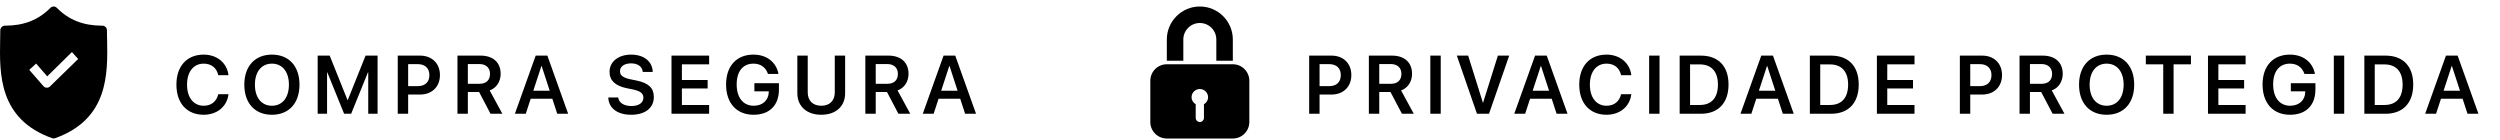 <svg xmlns="http://www.w3.org/2000/svg" width="303" height="17" viewBox="0 0 303 17" fill="none"><path d="M24.686 13.909C22.66 13.909 21.381 12.513 21.381 10.262V10.257C21.381 8.006 22.665 6.619 24.686 6.619C26.308 6.619 27.499 7.63 27.685 9.066L27.689 9.114H26.454L26.43 9.022C26.225 8.216 25.605 7.713 24.686 7.713C23.456 7.713 22.67 8.695 22.67 10.257V10.262C22.67 11.829 23.461 12.816 24.686 12.816C25.585 12.816 26.215 12.332 26.444 11.463L26.459 11.414H27.694L27.685 11.463C27.504 12.908 26.308 13.909 24.686 13.909ZM32.957 13.909C30.896 13.909 29.612 12.508 29.612 10.267V10.257C29.612 8.021 30.906 6.619 32.957 6.619C35.013 6.619 36.297 8.021 36.297 10.257V10.267C36.297 12.508 35.017 13.909 32.957 13.909ZM32.957 12.816C34.231 12.816 35.017 11.82 35.017 10.267V10.257C35.017 8.695 34.217 7.713 32.957 7.713C31.702 7.713 30.896 8.69 30.896 10.257V10.267C30.896 11.834 31.697 12.816 32.957 12.816ZM38.502 13.787V6.741H39.958L42.116 12.122H42.15L44.308 6.741H45.763V13.787H44.63V8.778H44.591L42.56 13.787H41.706L39.674 8.778H39.64V13.787H38.502ZM48.208 13.787V6.741H50.923C52.349 6.741 53.321 7.684 53.321 9.095V9.105C53.321 10.511 52.349 11.458 50.923 11.458H49.468V13.787H48.208ZM50.611 7.772H49.468V10.443H50.611C51.514 10.443 52.041 9.954 52.041 9.11V9.1C52.041 8.255 51.514 7.772 50.611 7.772ZM55.444 13.787V6.741H58.256C59.76 6.741 60.678 7.576 60.678 8.939V8.948C60.678 9.896 60.17 10.662 59.35 10.96L60.888 13.787H59.452L58.066 11.151H56.703V13.787H55.444ZM56.703 10.155H58.124C58.92 10.155 59.389 9.715 59.389 8.958V8.948C59.389 8.211 58.891 7.762 58.1 7.762H56.703V10.155ZM62.405 13.787L64.925 6.741H66.341L68.86 13.787H67.537L66.941 11.966H64.319L63.724 13.787H62.405ZM65.618 7.996L64.637 10.994H66.624L65.647 7.996H65.618ZM76.49 13.909C74.874 13.909 73.809 13.148 73.726 11.883L73.721 11.81H74.927L74.937 11.868C75.03 12.474 75.65 12.85 76.534 12.85C77.422 12.85 77.979 12.454 77.979 11.849V11.844C77.979 11.317 77.613 11.033 76.705 10.843L75.948 10.687C74.561 10.399 73.877 9.754 73.877 8.704V8.699C73.882 7.459 74.971 6.619 76.49 6.619C78.028 6.619 79.034 7.43 79.107 8.636L79.112 8.719H77.906L77.896 8.66C77.813 8.045 77.271 7.679 76.48 7.679C75.655 7.684 75.142 8.07 75.142 8.631V8.636C75.142 9.134 75.528 9.427 76.377 9.603L77.139 9.759C78.604 10.062 79.244 10.658 79.244 11.756V11.761C79.244 13.075 78.209 13.909 76.49 13.909ZM81.386 13.787V6.741H85.947V7.801H82.646V9.7H85.766V10.721H82.646V12.728H85.947V13.787H81.386ZM91.336 13.909C89.281 13.909 88.001 12.513 88.001 10.238V10.233C88.001 7.996 89.281 6.619 91.312 6.619C92.982 6.619 94.066 7.586 94.334 8.885L94.354 8.963H93.074L93.06 8.909C92.791 8.153 92.181 7.713 91.317 7.713C90.047 7.713 89.285 8.641 89.285 10.223V10.228C89.285 11.844 90.081 12.816 91.351 12.816C92.415 12.816 93.148 12.161 93.172 11.175L93.177 11.068H91.429V10.086H94.407V10.848C94.407 12.762 93.265 13.909 91.336 13.909ZM99.538 13.909C97.751 13.909 96.638 12.86 96.638 11.302V6.741H97.897V11.2C97.897 12.176 98.493 12.816 99.538 12.816C100.583 12.816 101.174 12.176 101.174 11.2V6.741H102.429V11.302C102.429 12.86 101.33 13.909 99.538 13.909ZM104.879 13.787V6.741H107.691C109.195 6.741 110.113 7.576 110.113 8.939V8.948C110.113 9.896 109.605 10.662 108.785 10.96L110.323 13.787H108.887L107.501 11.151H106.138V13.787H104.879ZM106.138 10.155H107.559C108.355 10.155 108.824 9.715 108.824 8.958V8.948C108.824 8.211 108.326 7.762 107.535 7.762H106.138V10.155ZM111.84 13.787L114.36 6.741H115.776L118.296 13.787H116.972L116.377 11.966H113.754L113.159 13.787H111.84ZM115.053 7.996L114.072 10.994H116.059L115.083 7.996H115.053ZM158.671 13.787V6.741H161.386C162.812 6.741 163.783 7.684 163.783 9.095V9.105C163.783 10.511 162.812 11.458 161.386 11.458H159.931V13.787H158.671ZM161.073 7.772H159.931V10.443H161.073C161.977 10.443 162.504 9.954 162.504 9.11V9.1C162.504 8.255 161.977 7.772 161.073 7.772ZM165.906 13.787V6.741H168.719C170.222 6.741 171.14 7.576 171.14 8.939V8.948C171.14 9.896 170.633 10.662 169.812 10.96L171.35 13.787H169.915L168.528 11.151H167.166V13.787H165.906ZM167.166 10.155H168.587C169.383 10.155 169.851 9.715 169.851 8.958V8.948C169.851 8.211 169.353 7.762 168.562 7.762H167.166V10.155ZM173.356 13.787V6.741H174.616V13.787H173.356ZM179.009 13.787L176.568 6.741H177.94L179.727 12.445H179.751L181.543 6.741H182.915L180.469 13.787H179.009ZM183.529 13.787L186.049 6.741H187.465L189.985 13.787H188.661L188.066 11.966H185.444L184.848 13.787H183.529ZM186.742 7.996L185.761 10.994H187.748L186.772 7.996H186.742ZM194.71 13.909C192.684 13.909 191.404 12.513 191.404 10.262V10.257C191.404 8.006 192.688 6.619 194.71 6.619C196.331 6.619 197.522 7.63 197.708 9.066L197.713 9.114H196.478L196.453 9.022C196.248 8.216 195.628 7.713 194.71 7.713C193.479 7.713 192.693 8.695 192.693 10.257V10.262C192.693 11.829 193.484 12.816 194.71 12.816C195.608 12.816 196.238 12.332 196.468 11.463L196.482 11.414H197.718L197.708 11.463C197.527 12.908 196.331 13.909 194.71 13.909ZM199.875 13.787V6.741H201.135V13.787H199.875ZM203.575 13.787V6.741H206.148C208.248 6.741 209.498 8.011 209.498 10.238V10.247C209.498 12.479 208.257 13.787 206.148 13.787H203.575ZM204.835 12.723H206.016C207.432 12.723 208.213 11.859 208.213 10.252V10.242C208.213 8.67 207.418 7.806 206.016 7.806H204.835V12.723ZM210.947 13.787L213.466 6.741H214.882L217.402 13.787H216.079L215.483 11.966H212.861L212.265 13.787H210.947ZM214.16 7.996L213.178 10.994H215.165L214.189 7.996H214.16ZM219.354 13.787V6.741H221.927C224.027 6.741 225.277 8.011 225.277 10.238V10.247C225.277 12.479 224.036 13.787 221.927 13.787H219.354ZM220.613 12.723H221.795C223.211 12.723 223.992 11.859 223.992 10.252V10.242C223.992 8.67 223.196 7.806 221.795 7.806H220.613V12.723ZM227.478 13.787V6.741H232.038V7.801H228.737V9.7H231.857V10.721H228.737V12.728H232.038V13.787H227.478ZM237.534 13.787V6.741H240.249C241.674 6.741 242.646 7.684 242.646 9.095V9.105C242.646 10.511 241.674 11.458 240.249 11.458H238.794V13.787H237.534ZM239.936 7.772H238.794V10.443H239.936C240.839 10.443 241.367 9.954 241.367 9.11V9.1C241.367 8.255 240.839 7.772 239.936 7.772ZM244.769 13.787V6.741H247.581C249.085 6.741 250.003 7.576 250.003 8.939V8.948C250.003 9.896 249.496 10.662 248.675 10.96L250.213 13.787H248.778L247.391 11.151H246.029V13.787H244.769ZM246.029 10.155H247.45C248.246 10.155 248.714 9.715 248.714 8.958V8.948C248.714 8.211 248.216 7.762 247.425 7.762H246.029V10.155ZM255.324 13.909C253.264 13.909 251.98 12.508 251.98 10.267V10.257C251.98 8.021 253.274 6.619 255.324 6.619C257.38 6.619 258.664 8.021 258.664 10.257V10.267C258.664 12.508 257.385 13.909 255.324 13.909ZM255.324 12.816C256.599 12.816 257.385 11.82 257.385 10.267V10.257C257.385 8.695 256.584 7.713 255.324 7.713C254.07 7.713 253.264 8.69 253.264 10.257V10.267C253.264 11.834 254.065 12.816 255.324 12.816ZM262.184 13.787V7.801H260.074V6.741H265.543V7.801H263.438V13.787H262.184ZM267.607 13.787V6.741H272.168V7.801H268.867V9.7H271.987V10.721H268.867V12.728H272.168V13.787H267.607ZM277.557 13.909C275.502 13.909 274.222 12.513 274.222 10.238V10.233C274.222 7.996 275.502 6.619 277.533 6.619C279.203 6.619 280.287 7.586 280.555 8.885L280.575 8.963H279.296L279.281 8.909C279.012 8.153 278.402 7.713 277.538 7.713C276.268 7.713 275.506 8.641 275.506 10.223V10.228C275.506 11.844 276.302 12.816 277.572 12.816C278.636 12.816 279.369 12.161 279.393 11.175L279.398 11.068H277.65V10.086H280.629V10.848C280.629 12.762 279.486 13.909 277.557 13.909ZM282.859 13.787V6.741H284.119V13.787H282.859ZM286.559 13.787V6.741H289.132C291.232 6.741 292.482 8.011 292.482 10.238V10.247C292.482 12.479 291.241 13.787 289.132 13.787H286.559ZM287.819 12.723H289C290.416 12.723 291.197 11.859 291.197 10.252V10.242C291.197 8.67 290.402 7.806 289 7.806H287.819V12.723ZM293.931 13.787L296.45 6.741H297.866L300.386 13.787H299.062L298.467 11.966H295.845L295.249 13.787H293.931ZM297.144 7.996L296.162 10.994H298.149L297.173 7.996H297.144Z" fill="#0F5151" style="fill:#0F5151;fill:color(display-p3 0.06 0.318 0.318);fill-opacity:1;"></path><path d="M12.984 4.91C12.965 4.49 12.965 4.088 12.965 3.686C12.965 3.369 12.717 3.113 12.411 3.113C10.102 3.113 8.347 2.424 6.888 0.951C6.673 0.733 6.328 0.733 6.112 0.951C4.653 2.424 2.898 3.113 0.59 3.113C0.283 3.113 0.035 3.369 0.035 3.686C0.035 4.088 0.035 4.49 0.017 4.91C-0.057 8.927 -0.168 14.435 6.316 16.749L6.5 16.787L6.685 16.749C13.15 14.435 13.058 8.946 12.984 4.91ZM6.057 10.476C5.952 10.577 5.813 10.632 5.669 10.629H5.651C5.502 10.622 5.362 10.553 5.263 10.438L3.545 8.468L4.376 7.703L5.725 9.252L8.717 6.307L9.474 7.148L6.057 10.476Z" fill="#0F5151" style="fill:#0F5151;fill:color(display-p3 0.06 0.318 0.318);fill-opacity:1;"></path><path d="M149.419 7.365V4.787C149.419 2.582 147.625 0.787 145.419 0.787C143.214 0.787 141.419 2.582 141.419 4.787V7.365H143.419V4.787C143.419 3.684 144.316 2.787 145.419 2.787C146.522 2.787 147.419 3.684 147.419 4.787V7.365H149.419Z" fill="#0F5151" style="fill:#0F5151;fill:color(display-p3 0.06 0.318 0.318);fill-opacity:1;"></path><path d="M139.419 9.788V14.787C139.419 15.892 140.315 16.788 141.419 16.788H149.419C150.523 16.788 151.419 15.892 151.419 14.787V9.788C151.419 8.683 150.523 7.787 149.419 7.787H141.419C140.315 7.788 139.419 8.683 139.419 9.788ZM145.419 10.788C145.971 10.788 146.419 11.235 146.419 11.787C146.419 12.154 146.212 12.46 145.919 12.634V14.287C145.919 14.564 145.695 14.787 145.419 14.787C145.143 14.787 144.919 14.564 144.919 14.287V12.634C144.625 12.46 144.419 12.154 144.419 11.787C144.419 11.235 144.867 10.788 145.419 10.788Z" fill="#0F5151" style="fill:#0F5151;fill:color(display-p3 0.06 0.318 0.318);fill-opacity:1;"></path></svg>